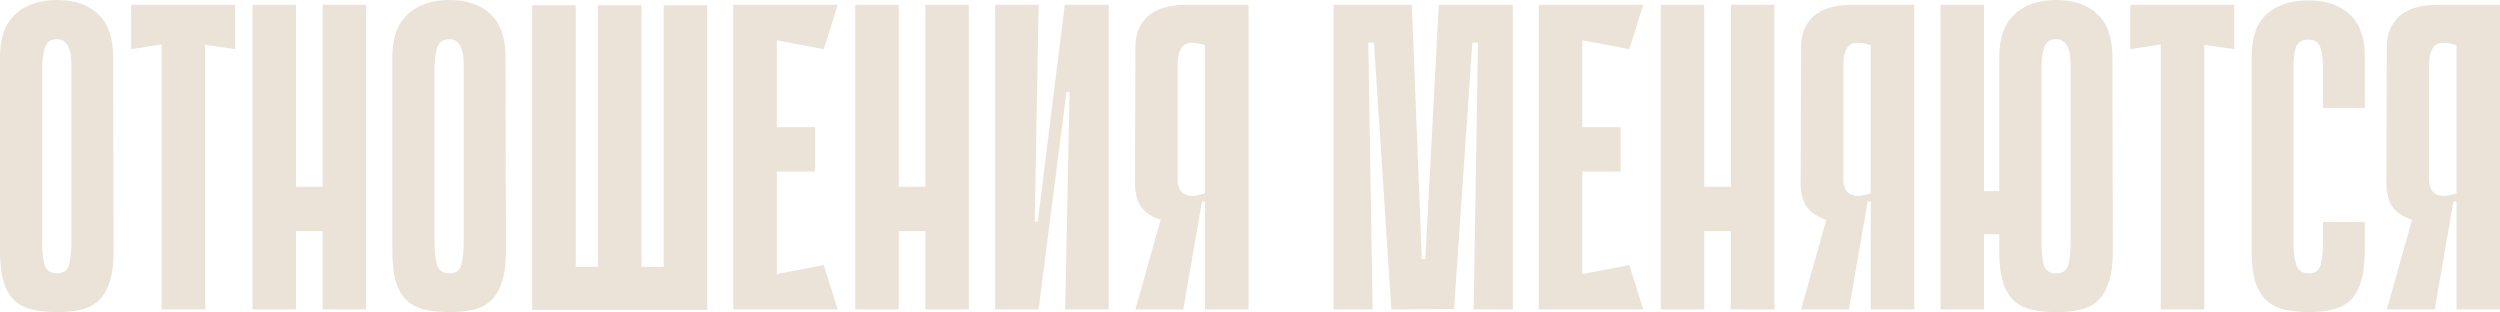 <?xml version="1.0" encoding="UTF-8"?> <svg xmlns="http://www.w3.org/2000/svg" viewBox="0 0 526.48 65.725" fill="none"><path d="M23.925 52.892C23.925 55.642 23.619 57.872 23.008 59.583C22.458 61.233 21.664 62.517 20.625 63.433C19.586 64.35 18.333 64.961 16.867 65.267C15.461 65.572 13.872 65.725 12.1 65.725C10.267 65.725 8.586 65.572 7.058 65.267C5.592 64.961 4.308 64.35 3.208 63.433C2.169 62.517 1.375 61.233 0.825 59.583C0.275 57.872 0 55.642 0 52.892V12.008C0 7.975 1.069 4.981 3.208 3.025C5.347 1.008 8.281 0 12.008 0C15.736 0 18.639 1.008 20.717 3.025C22.794 4.981 23.833 7.975 23.833 12.008L23.925 52.892ZM12.008 8.25C10.664 8.25 9.808 8.861 9.442 10.083C9.075 11.306 8.892 12.681 8.892 14.208V50.783C8.892 52.739 9.044 54.358 9.35 55.642C9.717 56.925 10.603 57.567 12.008 57.567C13.414 57.567 14.269 56.925 14.575 55.642C14.881 54.358 15.033 52.739 15.033 50.783V14.208C15.033 13.475 15.003 12.742 14.942 12.008C14.881 11.275 14.728 10.633 14.483 10.083C14.3 9.533 13.994 9.106 13.567 8.8C13.2 8.433 12.681 8.25 12.008 8.25Z" fill="#EBE3D8"></path><path d="M49.526 10.358L43.201 9.442V65.175H34.035V9.35L27.618 10.358V1.008H49.526V10.358Z" fill="#EBE3D8"></path><path d="M67.932 1.008H77.099V65.175H67.932V1.008ZM53.174 1.008H62.34V65.175H53.174V1.008ZM74.257 48.675H56.84V39.325H74.257V48.675Z" fill="#EBE3D8"></path><path d="M106.55 52.892C106.55 55.642 106.245 57.872 105.634 59.583C105.084 61.233 104.289 62.517 103.25 63.433C102.211 64.35 100.959 64.961 99.492 65.267C98.086 65.572 96.497 65.725 94.725 65.725C92.892 65.725 91.211 65.572 89.684 65.267C88.217 64.961 86.934 64.35 85.834 63.433C84.795 62.517 84 61.233 83.45 59.583C82.9 57.872 82.625 55.642 82.625 52.892V12.008C82.625 7.975 83.695 4.981 85.834 3.025C87.972 1.008 90.906 0 94.634 0C98.361 0 101.264 1.008 103.342 3.025C105.42 4.981 106.459 7.975 106.459 12.008L106.55 52.892ZM94.634 8.25C93.289 8.25 92.434 8.861 92.067 10.083C91.7 11.306 91.517 12.681 91.517 14.208V50.783C91.517 52.739 91.67 54.358 91.975 55.642C92.342 56.925 93.228 57.567 94.634 57.567C96.039 57.567 96.895 56.925 97.2 55.642C97.506 54.358 97.659 52.739 97.659 50.783V14.208C97.659 13.475 97.628 12.742 97.567 12.008C97.506 11.275 97.353 10.633 97.109 10.083C96.925 9.533 96.62 9.106 96.192 8.8C95.825 8.433 95.306 8.25 94.634 8.25Z" fill="#EBE3D8"></path><path d="M135.085 65.267H125.919V1.1H135.085V65.267ZM148.927 65.267H139.76V1.1H148.927V65.267ZM115.01 56.192H148.927V65.267H115.01V56.192ZM121.244 65.267H112.077V1.1H121.244V65.267Z" fill="#EBE3D8"></path><path d="M154.419 1.008H163.586V65.175H154.419V1.008ZM173.486 10.358L156.069 7.058L155.336 1.008H176.419L173.486 10.358ZM171.652 36.117H156.894V26.767H171.652V36.117ZM155.336 65.175L156.069 59.125L173.486 55.825L176.419 65.175H155.336Z" fill="#EBE3D8"></path><path d="M194.869 1.008H204.036V65.175H194.869V1.008ZM180.111 1.008H189.277V65.175H180.111V1.008ZM201.194 48.675H183.777V39.325H201.194V48.675Z" fill="#EBE3D8"></path><path d="M225.237 19.342H224.595L218.729 65.083V65.175H209.562V1.008H218.729L217.904 46.658H218.545L224.229 1.008H233.487V65.175H224.32L225.237 19.342Z" fill="#EBE3D8"></path><path d="M253.773 42.442H253.223C252.978 42.442 252.763 42.656 252.581 43.083C252.398 43.45 252.123 43.878 251.756 44.367C251.388 44.794 250.838 45.222 250.106 45.65C249.433 46.078 248.455 46.353 247.172 46.475C246.5 46.536 245.736 46.506 244.88 46.383C244.086 46.2 243.352 45.925 242.68 45.558C241.642 45.069 240.786 44.306 240.114 43.267C239.441 42.167 239.075 40.7 239.014 38.867L239.105 9.9C239.105 7.15 239.991 4.981 241.764 3.392C243.536 1.803 246.255 1.008 249.922 1.008H262.938V65.175H253.773V42.442ZM253.773 9.533C251.573 8.8 250.043 8.831 249.189 9.625C248.394 10.419 247.997 11.856 247.997 13.933V37.675C247.997 38.103 248.058 38.592 248.18 39.142C248.303 39.631 248.547 40.089 248.914 40.517C249.341 40.883 249.922 41.128 250.656 41.25C251.451 41.311 252.488 41.128 253.773 40.7V9.533ZM245.889 41.067L253.131 42.442L249.189 65.175H239.105L245.889 41.067Z" fill="#EBE3D8"></path><path d="M310.336 65.175L311.251 8.983H310.061L306.211 65.083L293.009 65.175L289.344 8.983H288.152L289.069 65.175H280.82V1.008H297.319L299.426 54.542H300.161L303.001 1.008H318.586V65.175H310.336Z" fill="#EBE3D8"></path><path d="M324.055 1.008H333.223V65.175H324.055V1.008ZM343.122 10.358L325.705 7.058L324.973 1.008H346.057L343.122 10.358ZM341.29 36.117H326.53V26.767H341.29V36.117ZM324.973 65.175L325.705 59.125L343.122 55.825L346.057 65.175H324.973Z" fill="#EBE3D8"></path><path d="M364.506 1.008H373.674V65.175H364.506V1.008ZM349.747 1.008H358.914V65.175H349.747V1.008ZM370.831 48.675H353.414V39.325H370.831V48.675Z" fill="#EBE3D8"></path><path d="M393.958 42.442H393.408C393.163 42.442 392.95 42.656 392.765 43.083C392.583 43.45 392.308 43.878 391.94 44.367C391.573 44.794 391.023 45.222 390.291 45.65C389.618 46.078 388.641 46.353 387.358 46.475C386.686 46.536 385.921 46.506 385.066 46.383C384.271 46.2 383.538 45.925 382.866 45.558C381.826 45.069 380.971 44.306 380.298 43.267C379.626 42.167 379.261 40.7 379.198 38.867L379.291 9.9C379.291 7.15 380.176 4.981 381.948 3.392C383.721 1.803 386.441 1.008 390.108 1.008H403.125V65.175H393.958V42.442ZM393.958 9.533C391.758 8.8 390.231 8.831 389.373 9.625C388.581 10.419 388.183 11.856 388.183 13.933V37.675C388.183 38.103 388.243 38.592 388.366 39.142C388.488 39.631 388.733 40.089 389.098 40.517C389.528 40.883 390.108 41.128 390.841 41.25C391.635 41.311 392.675 41.128 393.958 40.7V9.533ZM386.073 41.067L393.315 42.442L389.373 65.175H379.291L386.073 41.067Z" fill="#EBE3D8"></path><path d="M409.66 40.242H423.409V49.317H409.66V40.242ZM417.817 65.175H408.65V1.008H417.817V65.175ZM444.951 52.892C444.951 55.642 444.646 57.872 444.034 59.583C443.484 61.233 442.689 62.517 441.651 63.433C440.611 64.35 439.359 64.961 437.891 65.267C436.486 65.572 434.899 65.725 433.126 65.725C431.292 65.725 429.612 65.572 428.084 65.267C426.617 64.961 425.334 64.35 424.234 63.433C423.194 62.517 422.402 61.233 421.852 59.583C421.302 57.872 421.027 55.642 421.027 52.892V12.008C421.027 7.975 422.094 4.981 424.234 3.025C426.372 1.008 429.307 0 433.034 0C436.761 0 439.664 1.008 441.744 3.025C443.821 4.981 444.858 7.975 444.858 12.008L444.951 52.892ZM433.034 8.25C431.689 8.25 430.834 8.861 430.467 10.083C430.102 11.306 429.917 12.681 429.917 14.208V50.783C429.917 52.739 430.069 54.358 430.377 55.642C430.742 56.925 431.629 57.567 433.034 57.567C434.439 57.567 435.296 56.925 435.601 55.642C435.906 54.358 436.059 52.739 436.059 50.783V14.208C436.059 13.475 436.029 12.742 435.966 12.008C435.906 11.275 435.754 10.633 435.509 10.083C435.326 9.533 435.021 9.106 434.591 8.8C434.226 8.433 433.706 8.25 433.034 8.25Z" fill="#EBE3D8"></path><path d="M470.53 10.358L464.205 9.442V65.175H455.038V9.35L448.623 10.358V1.008H470.53V10.358Z" fill="#EBE3D8"></path><path d="M489.212 46.75H498.012V52.892C498.012 55.458 497.737 57.597 497.187 59.308C496.697 60.958 495.964 62.272 494.987 63.25C494.009 64.167 492.787 64.808 491.319 65.175C489.914 65.542 488.294 65.725 486.462 65.725C484.627 65.725 482.947 65.572 481.42 65.267C479.892 64.961 478.577 64.35 477.477 63.433C476.44 62.517 475.615 61.233 475.002 59.583C474.452 57.872 474.177 55.672 474.177 52.983V11.917C474.177 7.883 475.217 4.919 477.295 3.025C479.435 1.069 482.367 0.092 486.094 0.092C489.822 0.092 492.724 1.069 494.804 3.025C496.942 4.919 498.012 7.883 498.012 11.917V22.733H489.212V14.117C489.212 12.528 489.027 11.183 488.662 10.083C488.357 8.922 487.499 8.342 486.094 8.342C484.69 8.342 483.802 8.922 483.437 10.083C483.132 11.244 482.977 12.589 482.977 14.117V50.783C482.977 52.739 483.162 54.358 483.527 55.642C483.895 56.925 484.782 57.567 486.187 57.567C487.592 57.567 488.447 56.925 488.752 55.642C489.059 54.358 489.212 52.739 489.212 50.783V46.75Z" fill="#EBE3D8"></path><path d="M517.313 42.442H516.763C516.518 42.442 516.306 42.656 516.121 43.083C515.938 43.45 515.663 43.878 515.296 44.367C514.931 44.794 514.381 45.222 513.646 45.65C512.976 46.078 511.996 46.353 510.714 46.475C510.041 46.536 509.279 46.506 508.421 46.383C507.629 46.2 506.894 45.925 506.221 45.558C505.184 45.069 504.329 44.306 503.656 43.267C502.984 42.167 502.616 40.7 502.556 38.867L502.646 9.9C502.646 7.15 503.534 4.981 505.306 3.392C507.079 1.803 509.796 1.008 513.463 1.008H526.48V65.175H517.313V42.442ZM517.313 9.533C515.113 8.8 513.586 8.831 512.731 9.625C511.936 10.419 511.539 11.856 511.539 13.933V37.675C511.539 38.103 511.599 38.592 511.721 39.142C511.844 39.631 512.089 40.089 512.456 40.517C512.883 40.883 513.463 41.128 514.196 41.25C514.991 41.311 516.031 41.128 517.313 40.7V9.533ZM509.431 41.067L516.671 42.442L512.731 65.175H502.646L509.431 41.067Z" fill="#EBE3D8"></path></svg> 